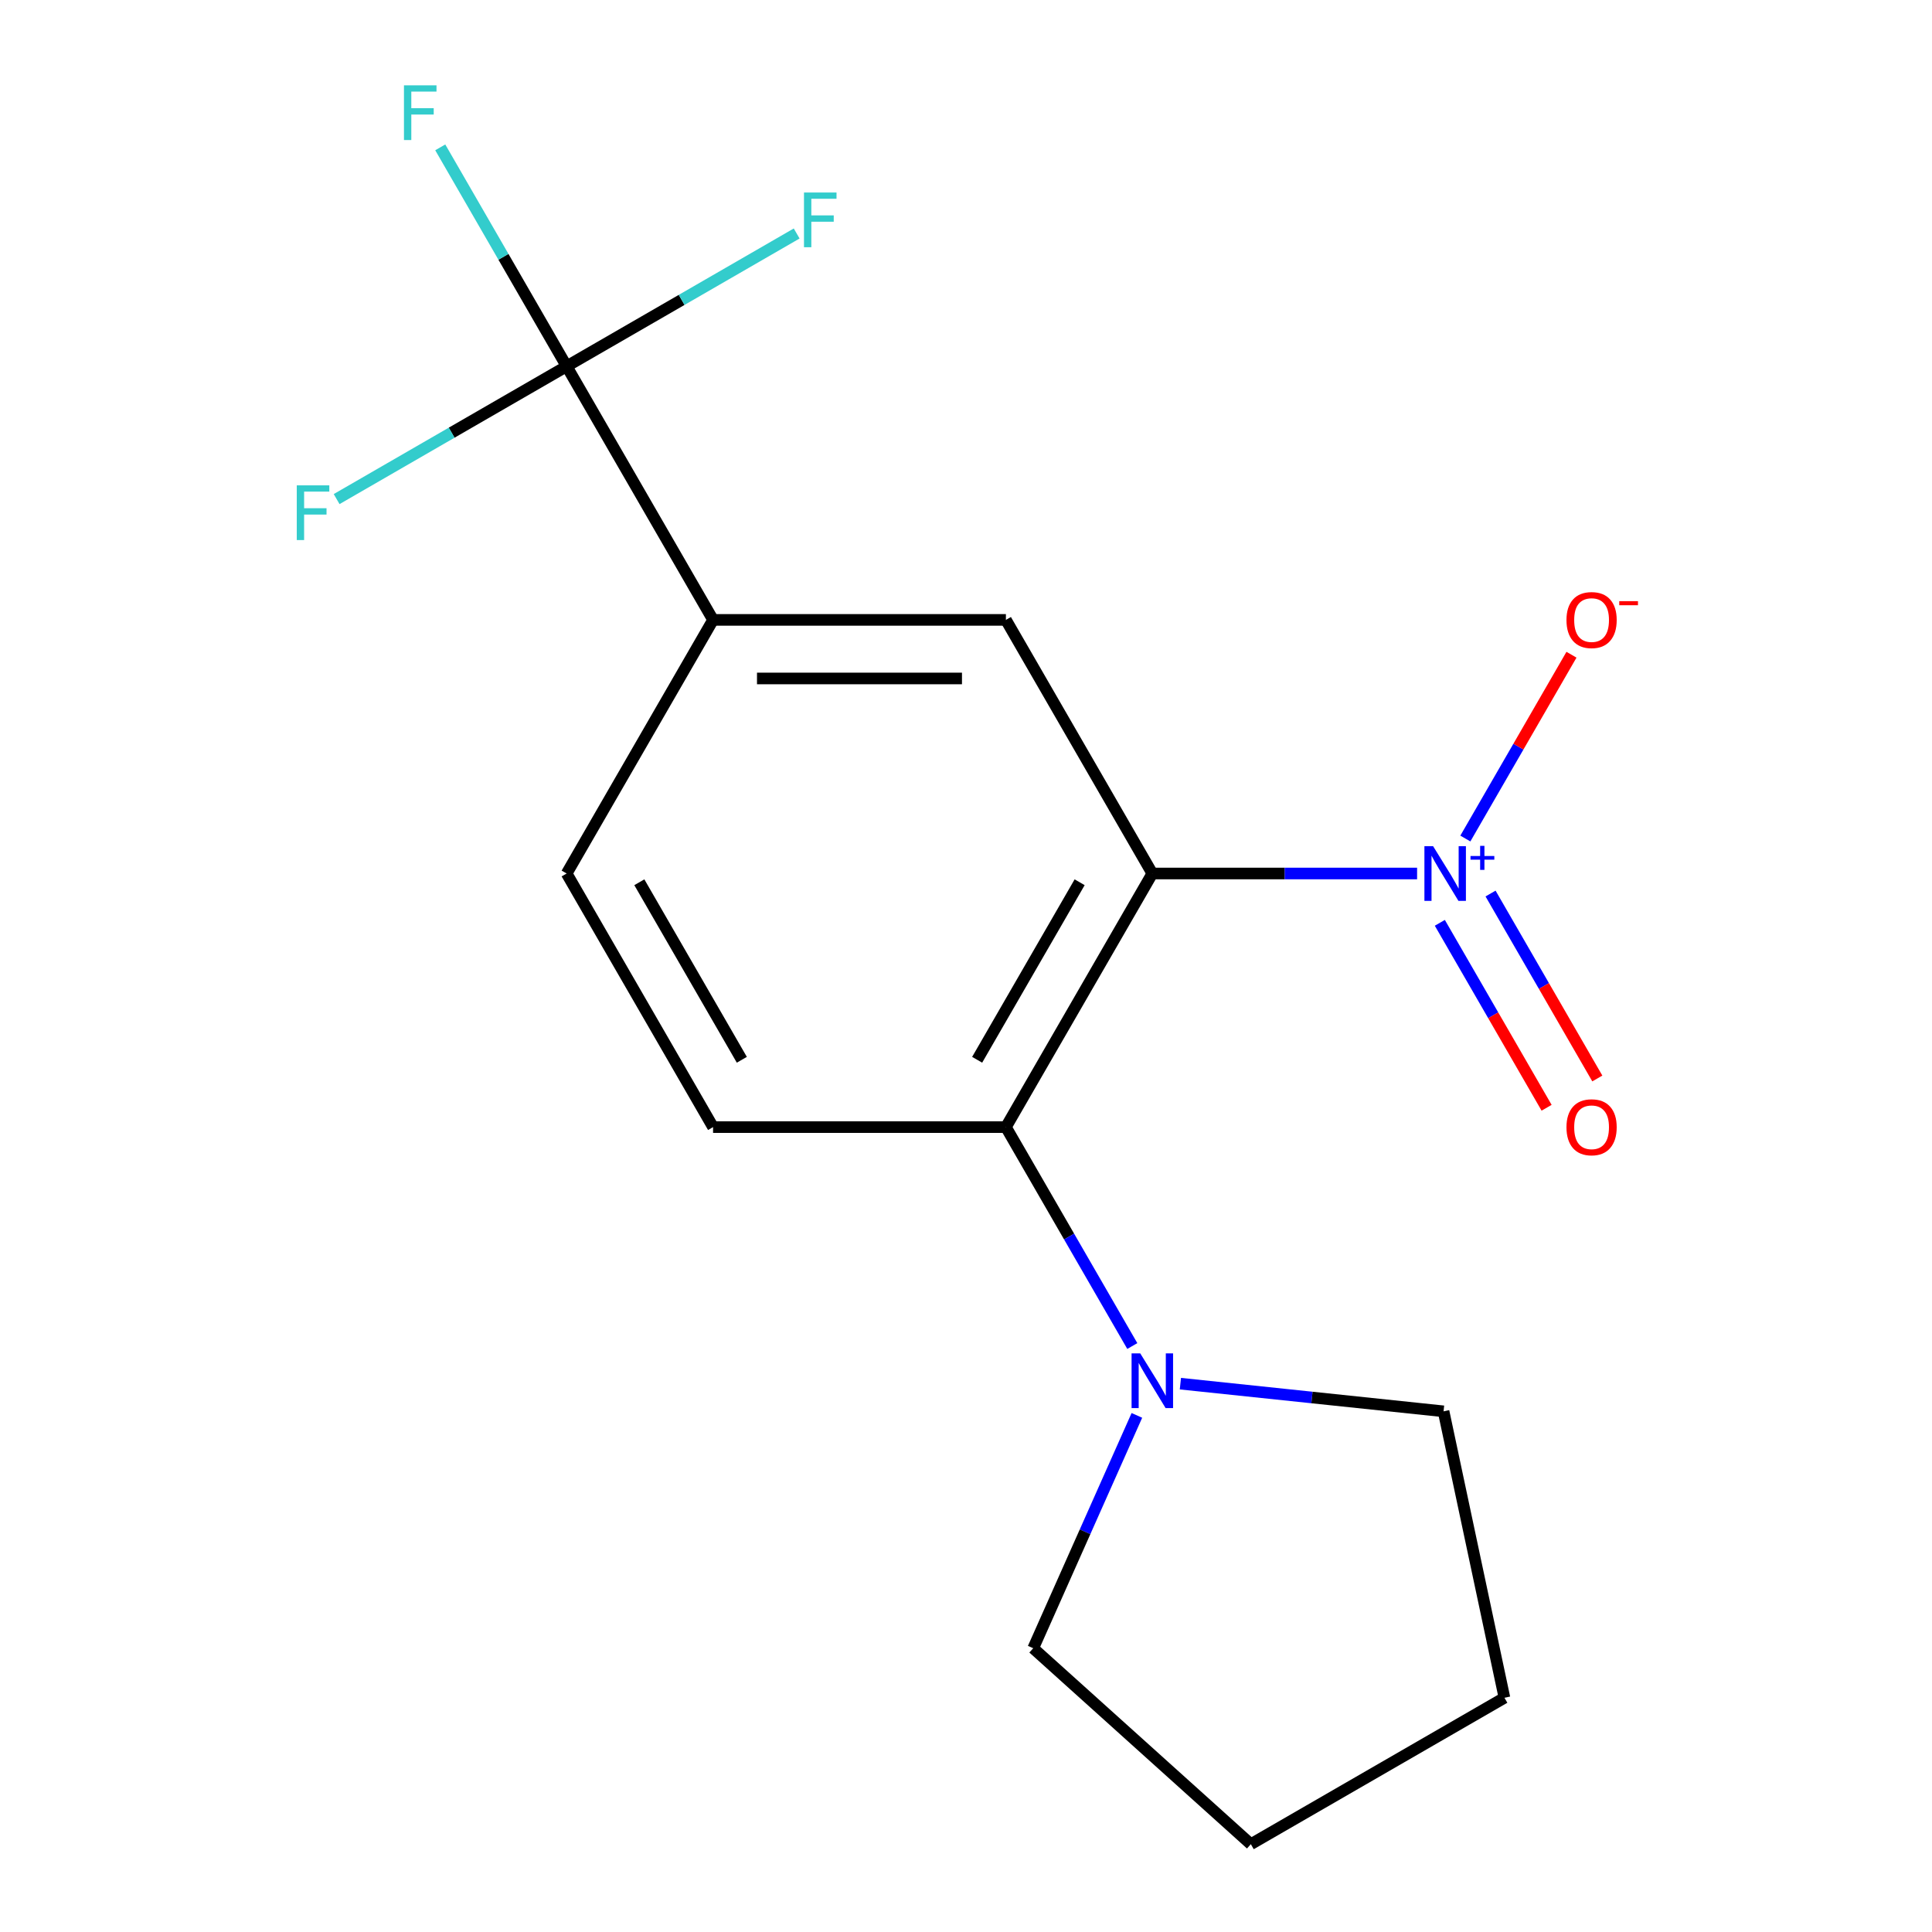 <?xml version='1.0' encoding='iso-8859-1'?>
<svg version='1.1' baseProfile='full'
              xmlns='http://www.w3.org/2000/svg'
                      xmlns:rdkit='http://www.rdkit.org/xml'
                      xmlns:xlink='http://www.w3.org/1999/xlink'
                  xml:space='preserve'
width='1000px' height='1000px' viewBox='0 0 1000 1000'>
<!-- END OF HEADER -->
<rect style='opacity:1.0;fill:#FFFFFF;stroke:none' width='1000' height='1000' x='0' y='0'> </rect>
<path class='bond-0' d='M 596.442,452.123 L 664.964,452.123' style='fill:none;fill-rule:evenodd;stroke:#000000;stroke-width:6px;stroke-linecap:butt;stroke-linejoin:miter;stroke-opacity:1' />
<path class='bond-0' d='M 664.964,452.123 L 733.485,452.123' style='fill:none;fill-rule:evenodd;stroke:#0000FF;stroke-width:6px;stroke-linecap:butt;stroke-linejoin:miter;stroke-opacity:1' />
<path class='bond-1' d='M 596.442,452.123 L 520.655,583.389' style='fill:none;fill-rule:evenodd;stroke:#000000;stroke-width:6px;stroke-linecap:butt;stroke-linejoin:miter;stroke-opacity:1' />
<path class='bond-1' d='M 558.821,456.655 L 505.77,548.541' style='fill:none;fill-rule:evenodd;stroke:#000000;stroke-width:6px;stroke-linecap:butt;stroke-linejoin:miter;stroke-opacity:1' />
<path class='bond-3' d='M 596.442,452.123 L 520.655,320.857' style='fill:none;fill-rule:evenodd;stroke:#000000;stroke-width:6px;stroke-linecap:butt;stroke-linejoin:miter;stroke-opacity:1' />
<path class='bond-7' d='M 758.464,434.025 L 785.928,386.454' style='fill:none;fill-rule:evenodd;stroke:#0000FF;stroke-width:6px;stroke-linecap:butt;stroke-linejoin:miter;stroke-opacity:1' />
<path class='bond-7' d='M 785.928,386.454 L 813.393,338.884' style='fill:none;fill-rule:evenodd;stroke:#FF0000;stroke-width:6px;stroke-linecap:butt;stroke-linejoin:miter;stroke-opacity:1' />
<path class='bond-8' d='M 745.251,477.651 L 772.885,525.513' style='fill:none;fill-rule:evenodd;stroke:#0000FF;stroke-width:6px;stroke-linecap:butt;stroke-linejoin:miter;stroke-opacity:1' />
<path class='bond-8' d='M 772.885,525.513 L 800.518,573.376' style='fill:none;fill-rule:evenodd;stroke:#FF0000;stroke-width:6px;stroke-linecap:butt;stroke-linejoin:miter;stroke-opacity:1' />
<path class='bond-8' d='M 771.504,462.493 L 799.138,510.356' style='fill:none;fill-rule:evenodd;stroke:#0000FF;stroke-width:6px;stroke-linecap:butt;stroke-linejoin:miter;stroke-opacity:1' />
<path class='bond-8' d='M 799.138,510.356 L 826.771,558.219' style='fill:none;fill-rule:evenodd;stroke:#FF0000;stroke-width:6px;stroke-linecap:butt;stroke-linejoin:miter;stroke-opacity:1' />
<path class='bond-4' d='M 520.655,583.389 L 553.367,640.047' style='fill:none;fill-rule:evenodd;stroke:#000000;stroke-width:6px;stroke-linecap:butt;stroke-linejoin:miter;stroke-opacity:1' />
<path class='bond-4' d='M 553.367,640.047 L 586.079,696.705' style='fill:none;fill-rule:evenodd;stroke:#0000FF;stroke-width:6px;stroke-linecap:butt;stroke-linejoin:miter;stroke-opacity:1' />
<path class='bond-6' d='M 520.655,583.389 L 369.082,583.389' style='fill:none;fill-rule:evenodd;stroke:#000000;stroke-width:6px;stroke-linecap:butt;stroke-linejoin:miter;stroke-opacity:1' />
<path class='bond-2' d='M 293.296,189.591 L 369.082,320.857' style='fill:none;fill-rule:evenodd;stroke:#000000;stroke-width:6px;stroke-linecap:butt;stroke-linejoin:miter;stroke-opacity:1' />
<path class='bond-10' d='M 293.296,189.591 L 260.584,132.932' style='fill:none;fill-rule:evenodd;stroke:#000000;stroke-width:6px;stroke-linecap:butt;stroke-linejoin:miter;stroke-opacity:1' />
<path class='bond-10' d='M 260.584,132.932 L 227.873,76.274' style='fill:none;fill-rule:evenodd;stroke:#33CCCC;stroke-width:6px;stroke-linecap:butt;stroke-linejoin:miter;stroke-opacity:1' />
<path class='bond-11' d='M 293.296,189.591 L 352.824,155.222' style='fill:none;fill-rule:evenodd;stroke:#000000;stroke-width:6px;stroke-linecap:butt;stroke-linejoin:miter;stroke-opacity:1' />
<path class='bond-11' d='M 352.824,155.222 L 412.353,120.853' style='fill:none;fill-rule:evenodd;stroke:#33CCCC;stroke-width:6px;stroke-linecap:butt;stroke-linejoin:miter;stroke-opacity:1' />
<path class='bond-12' d='M 293.296,189.591 L 233.768,223.959' style='fill:none;fill-rule:evenodd;stroke:#000000;stroke-width:6px;stroke-linecap:butt;stroke-linejoin:miter;stroke-opacity:1' />
<path class='bond-12' d='M 233.768,223.959 L 174.239,258.328' style='fill:none;fill-rule:evenodd;stroke:#33CCCC;stroke-width:6px;stroke-linecap:butt;stroke-linejoin:miter;stroke-opacity:1' />
<path class='bond-5' d='M 520.655,320.857 L 369.082,320.857' style='fill:none;fill-rule:evenodd;stroke:#000000;stroke-width:6px;stroke-linecap:butt;stroke-linejoin:miter;stroke-opacity:1' />
<path class='bond-5' d='M 497.919,351.171 L 391.818,351.171' style='fill:none;fill-rule:evenodd;stroke:#000000;stroke-width:6px;stroke-linecap:butt;stroke-linejoin:miter;stroke-opacity:1' />
<path class='bond-13' d='M 610.971,716.182 L 679.078,723.34' style='fill:none;fill-rule:evenodd;stroke:#0000FF;stroke-width:6px;stroke-linecap:butt;stroke-linejoin:miter;stroke-opacity:1' />
<path class='bond-13' d='M 679.078,723.34 L 747.184,730.498' style='fill:none;fill-rule:evenodd;stroke:#000000;stroke-width:6px;stroke-linecap:butt;stroke-linejoin:miter;stroke-opacity:1' />
<path class='bond-14' d='M 588.45,732.604 L 561.621,792.864' style='fill:none;fill-rule:evenodd;stroke:#0000FF;stroke-width:6px;stroke-linecap:butt;stroke-linejoin:miter;stroke-opacity:1' />
<path class='bond-14' d='M 561.621,792.864 L 534.792,853.123' style='fill:none;fill-rule:evenodd;stroke:#000000;stroke-width:6px;stroke-linecap:butt;stroke-linejoin:miter;stroke-opacity:1' />
<path class='bond-9' d='M 369.082,320.857 L 293.296,452.123' style='fill:none;fill-rule:evenodd;stroke:#000000;stroke-width:6px;stroke-linecap:butt;stroke-linejoin:miter;stroke-opacity:1' />
<path class='bond-17' d='M 369.082,583.389 L 293.296,452.123' style='fill:none;fill-rule:evenodd;stroke:#000000;stroke-width:6px;stroke-linecap:butt;stroke-linejoin:miter;stroke-opacity:1' />
<path class='bond-17' d='M 383.968,548.541 L 330.917,456.655' style='fill:none;fill-rule:evenodd;stroke:#000000;stroke-width:6px;stroke-linecap:butt;stroke-linejoin:miter;stroke-opacity:1' />
<path class='bond-15' d='M 747.184,730.498 L 778.698,878.759' style='fill:none;fill-rule:evenodd;stroke:#000000;stroke-width:6px;stroke-linecap:butt;stroke-linejoin:miter;stroke-opacity:1' />
<path class='bond-16' d='M 534.792,853.123 L 647.432,954.545' style='fill:none;fill-rule:evenodd;stroke:#000000;stroke-width:6px;stroke-linecap:butt;stroke-linejoin:miter;stroke-opacity:1' />
<path class='bond-18' d='M 778.698,878.759 L 647.432,954.545' style='fill:none;fill-rule:evenodd;stroke:#000000;stroke-width:6px;stroke-linecap:butt;stroke-linejoin:miter;stroke-opacity:1' />
<path  class='atom-1' d='M 741.755 437.963
L 751.035 452.963
Q 751.955 454.443, 753.435 457.123
Q 754.915 459.803, 754.995 459.963
L 754.995 437.963
L 758.755 437.963
L 758.755 466.283
L 754.875 466.283
L 744.915 449.883
Q 743.755 447.963, 742.515 445.763
Q 741.315 443.563, 740.955 442.883
L 740.955 466.283
L 737.275 466.283
L 737.275 437.963
L 741.755 437.963
' fill='#0000FF'/>
<path  class='atom-1' d='M 761.131 443.067
L 766.12 443.067
L 766.12 437.814
L 768.338 437.814
L 768.338 443.067
L 773.46 443.067
L 773.46 444.968
L 768.338 444.968
L 768.338 450.248
L 766.12 450.248
L 766.12 444.968
L 761.131 444.968
L 761.131 443.067
' fill='#0000FF'/>
<path  class='atom-5' d='M 590.182 700.495
L 599.462 715.495
Q 600.382 716.975, 601.862 719.655
Q 603.342 722.335, 603.422 722.495
L 603.422 700.495
L 607.182 700.495
L 607.182 728.815
L 603.302 728.815
L 593.342 712.415
Q 592.182 710.495, 590.942 708.295
Q 589.742 706.095, 589.382 705.415
L 589.382 728.815
L 585.702 728.815
L 585.702 700.495
L 590.182 700.495
' fill='#0000FF'/>
<path  class='atom-8' d='M 810.801 320.937
Q 810.801 314.137, 814.161 310.337
Q 817.521 306.537, 823.801 306.537
Q 830.081 306.537, 833.441 310.337
Q 836.801 314.137, 836.801 320.937
Q 836.801 327.817, 833.401 331.737
Q 830.001 335.617, 823.801 335.617
Q 817.561 335.617, 814.161 331.737
Q 810.801 327.857, 810.801 320.937
M 823.801 332.417
Q 828.121 332.417, 830.441 329.537
Q 832.801 326.617, 832.801 320.937
Q 832.801 315.377, 830.441 312.577
Q 828.121 309.737, 823.801 309.737
Q 819.481 309.737, 817.121 312.537
Q 814.801 315.337, 814.801 320.937
Q 814.801 326.657, 817.121 329.537
Q 819.481 332.417, 823.801 332.417
' fill='#FF0000'/>
<path  class='atom-8' d='M 838.121 311.159
L 847.81 311.159
L 847.81 313.271
L 838.121 313.271
L 838.121 311.159
' fill='#FF0000'/>
<path  class='atom-9' d='M 810.801 583.469
Q 810.801 576.669, 814.161 572.869
Q 817.521 569.069, 823.801 569.069
Q 830.081 569.069, 833.441 572.869
Q 836.801 576.669, 836.801 583.469
Q 836.801 590.349, 833.401 594.269
Q 830.001 598.149, 823.801 598.149
Q 817.561 598.149, 814.161 594.269
Q 810.801 590.389, 810.801 583.469
M 823.801 594.949
Q 828.121 594.949, 830.441 592.069
Q 832.801 589.149, 832.801 583.469
Q 832.801 577.909, 830.441 575.109
Q 828.121 572.269, 823.801 572.269
Q 819.481 572.269, 817.121 575.069
Q 814.801 577.869, 814.801 583.469
Q 814.801 589.189, 817.121 592.069
Q 819.481 594.949, 823.801 594.949
' fill='#FF0000'/>
<path  class='atom-11' d='M 209.09 44.165
L 225.93 44.165
L 225.93 47.405
L 212.89 47.405
L 212.89 56.005
L 224.49 56.005
L 224.49 59.285
L 212.89 59.285
L 212.89 72.485
L 209.09 72.485
L 209.09 44.165
' fill='#33CCCC'/>
<path  class='atom-12' d='M 416.142 99.644
L 432.982 99.644
L 432.982 102.884
L 419.942 102.884
L 419.942 111.484
L 431.542 111.484
L 431.542 114.764
L 419.942 114.764
L 419.942 127.964
L 416.142 127.964
L 416.142 99.644
' fill='#33CCCC'/>
<path  class='atom-13' d='M 153.61 251.217
L 170.45 251.217
L 170.45 254.457
L 157.41 254.457
L 157.41 263.057
L 169.01 263.057
L 169.01 266.337
L 157.41 266.337
L 157.41 279.537
L 153.61 279.537
L 153.61 251.217
' fill='#33CCCC'/>
</svg>
